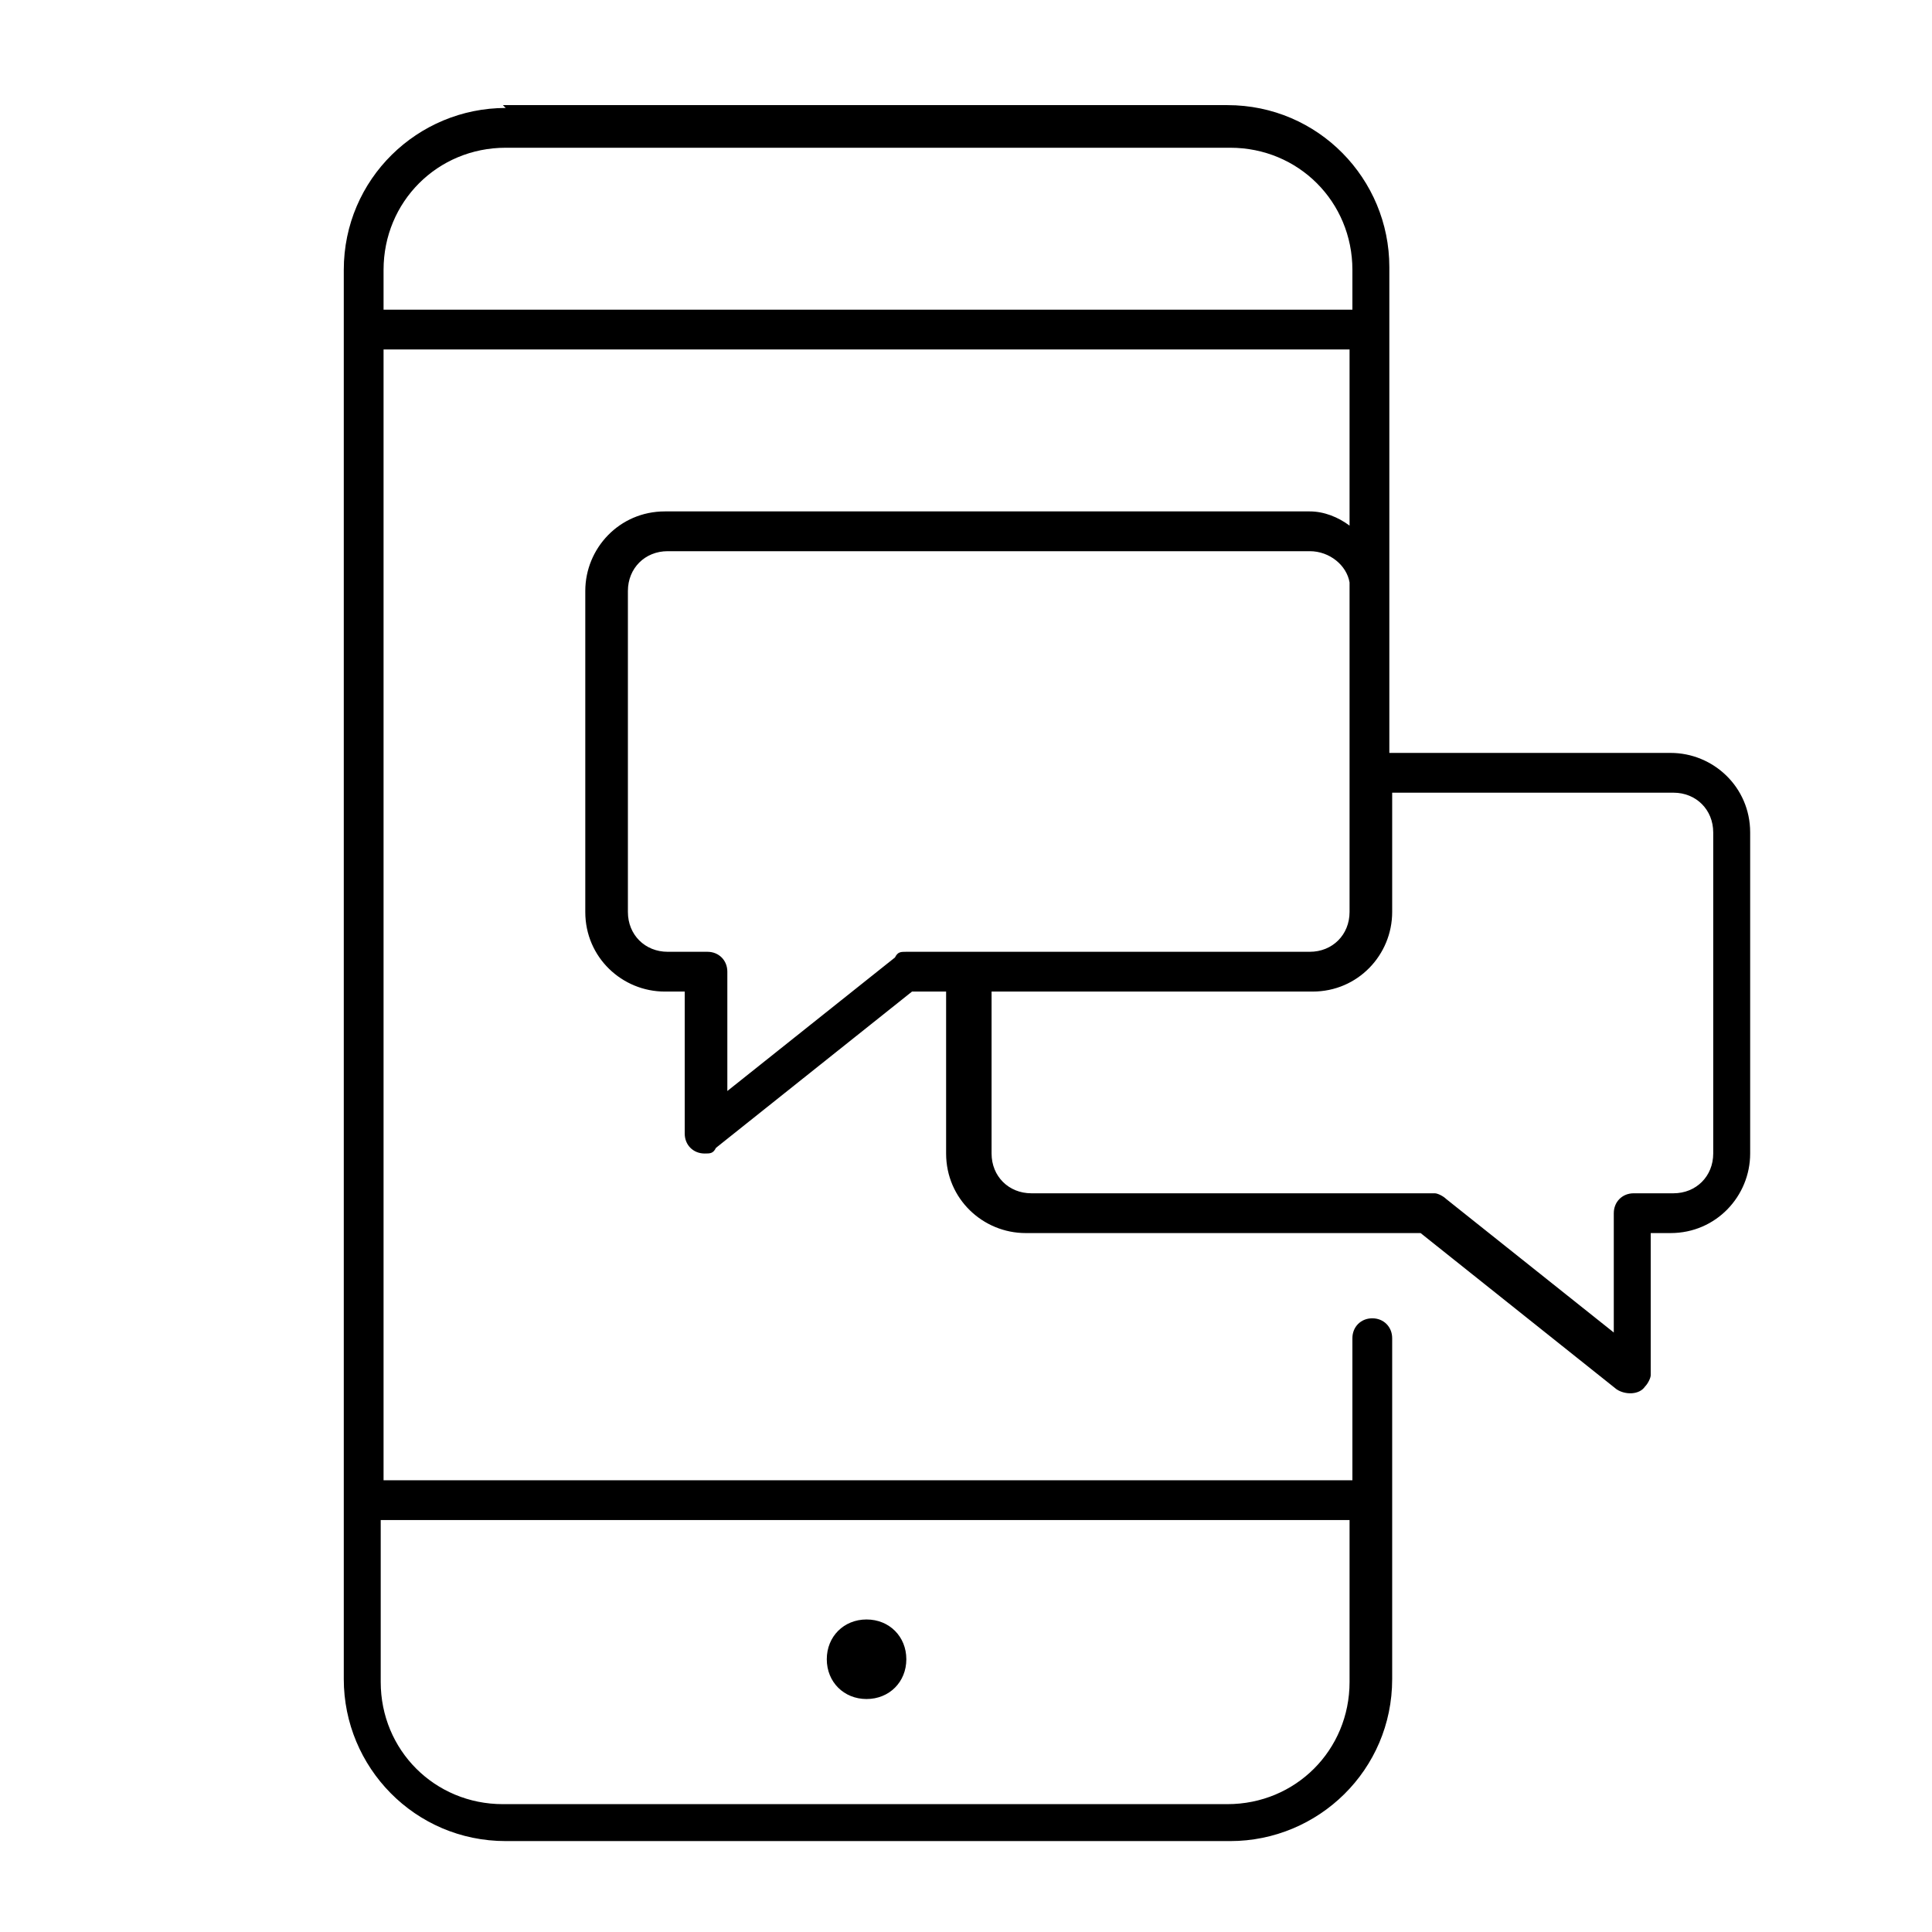 <?xml version="1.0" encoding="utf-8"?>
<svg xmlns="http://www.w3.org/2000/svg" version="1.1" viewBox="0 0 68 68">
  <defs>
    <style>
      .cls-1 {
        fill-rule: evenodd;
      }
    </style>
  </defs>
  
  <g>
    <g id="Layer_1">
      <path class="cls-1" d="M-168.8-15.6h-7.4V21.8h28.2V4.8c0-.5.4-.9.9-.9s.9.4.9.9v20.3c0,1.9-.8,3.6-2,4.9-1.2,1.2-3,2-4.9,2h-18c-1.9,0-3.6-.8-4.9-2s-2-3-2-4.9V-16.5c0-1.6.5-3,1.5-4.2.9-1.2,2.2-2.1,3.8-2.5h0c0,0,.1,0,.2,0h20.8c0,0,.2,0,.3,0,1.5.4,2.8,1.3,3.8,2.5.9,1.2,1.5,2.6,1.5,4.2V-4.5c0,.5-.4.9-.9.9s-.9-.4-.9-.9v-11.2h-20.8,0ZM-134.4,3.2c.9-3.3.9-3.4,1.2-4.6.2-.6.4-1.5.9-3.6,0,0,0,0,0-.1,0,0,0,0,0,0h0c0-.2,0-.4-.1-.5-.1-.2-.3-.3-.5-.4l-5.2-1.4h0s-3-.8-3-.8c-.5-.1-.9.2-1.1.6-.1.5.2.9.6,1.1l3,.8h0c1.4.4-1.2-.3,3.2.9-1.9,1.1-5.2,3.1-9.6,5.8l-5.5-5.2c-.3-.3-.7-.4-1.1-.1l-11,6.7c-.4.3-.5.8-.3,1.2s.8.5,1.2.3l10.5-6.3,5.5,5.2c.3.3.7.3,1.1.1,4.5-2.7,8.1-4.9,10.1-6.1-.2.7-.3,1.2-.4,1.5-.2.8-.2.8-1.2,4.6-.1.5.2.9.6,1.1s.9-.2,1.1-.6h0ZM-153.2,2.4s0,0,0,0c0,0,0,0,0,.1v1.2s0,0,0,.1c0,0,0,0-.1,0h-.2c-.4,0-.8.1-1.1.4-.3.2-.6.6-.7,1,0,.2-.1.4-.2.6,0,.2-.2.4-.3.6-.2.4-.3.8-.2,1.2,0,.4.2.8.5,1.1h0s0,0,0,0h.1c0,.2,0,.2,0,.2s0,0,0,.1l-.9.9s0,0-.1,0,0,0-.1,0c0,0,0,0,0,0h0c-.3-.4-.7-.6-1.1-.6-.4,0-.8,0-1.2.2-.2.1-.4.2-.6.3-.2,0-.4.2-.6.2-.4.1-.7.4-1,.7-.2.3-.4.7-.4,1.1v.2s0,0,0,.1,0,0-.1,0h-1.2s0,0-.1,0,0,0,0-.1v-.2c0-.4-.1-.8-.4-1.1-.2-.3-.6-.6-1-.7-.2,0-.4-.1-.6-.2-.2,0-.4-.2-.6-.3-.4-.2-.8-.3-1.2-.2-.4,0-.8.2-1.1.5,0,0,0,0,0,0h0c0,0,0,0,0,0,0,0,0,0-.1,0s0,0-.1,0l-.9-.9s0,0,0-.1h0s0,0,0-.1c0,0,0,0,0,0h0c.3-.4.5-.7.5-1.1,0-.4,0-.8-.2-1.2-.1-.2-.2-.4-.3-.6,0-.2-.2-.4-.2-.7-.1-.4-.4-.7-.7-1-.3-.2-.7-.4-1.1-.4h-.2s0,0,0,0c0,0,0,0-.1,0,0,0,0,0,0-.1h0,0v-1.2s0,0,0-.1c0,0,0,0,.1,0h.2c.4,0,.8-.1,1.1-.4.3-.2.6-.6.7-1,0-.2.1-.4.2-.6,0-.2.2-.4.3-.6.2-.4.3-.8.2-1.2,0-.4-.2-.8-.5-1.1h-.1c0-.2,0-.2,0-.2s0,0,0-.1l.9-.9s0,0,.1,0,0,0,.1,0,0,0,0,0h0c0,0,0,0,0,0,.3.3.7.5,1.1.5.4,0,.8,0,1.2-.2.2-.1.4-.2.6-.3.2,0,.4-.2.6-.2.4-.1.7-.4,1-.7.2-.3.4-.7.4-1.1v-.2s0,0,0-.1c0,0,0,0,.1,0h1.2s0,0,.1,0c0,0,0,0,0,.1v.2c0,.4.1.8.4,1.1.2.3.6.6,1,.7.2,0,.4.1.6.2.2,0,.4.2.6.3.4.2.8.3,1.2.2.4,0,.8-.2,1.1-.5.3-.3.3-.9,0-1.2-.3-.3-.9-.3-1.2,0,0,0,0,0,0,0,0,0,0,0-.1,0-.2-.1-.5-.3-.8-.4-.3-.1-.5-.2-.8-.3,0,0,0,0,0,0,0,0,0,0,0,0v-.2c0-.5-.2-1-.6-1.4-.3-.3-.8-.6-1.4-.6h-1.2c-.5,0-1,.2-1.4.6-.3.3-.6.8-.6,1.4v.2s0,0,0,0c0,0,0,0,0,0-.3,0-.5.2-.8.3-.3.1-.5.2-.8.4,0,0,0,0-.1,0,0,0,0,0,0,0h0s0,0,0,0c0,0,0,0,0,0-.4-.4-.9-.6-1.4-.6s-1,.2-1.4.6l-.9.9c-.4.4-.6.9-.6,1.4s.2,1,.6,1.4h.1c0,.1,0,.2,0,.2,0,0,0,0,0,.1-.1.2-.2.5-.4.8-.1.3-.2.5-.3.8,0,0,0,0,0,0,0,0,0,0-.1,0h-.2c-.5,0-1,.2-1.4.6-.3.3-.6.8-.6,1.4v1.2h0,0c0,.5.2,1,.6,1.4.3.3.8.6,1.4.6h0s0,0,0,0h.2s0,0,0,0c0,0,0,0,0,0,0,.3.2.6.3.8.1.3.2.5.4.8,0,0,0,0,0,.1,0,0,0,0,0,0h0c0,0,0,.1,0,.1-.4.4-.6.9-.6,1.4h0c0,.5.2,1,.6,1.4l.9.9c.4.4.9.6,1.4.6s1-.2,1.4-.6h0s0,0,0,0c0,0,0,0,0,0,0,0,0,0,0,0,0,0,0,0,.1,0,.2.1.5.3.8.4.3.1.5.2.8.3,0,0,0,0,0,0,0,0,0,0,0,0v.2c0,.5.2,1,.6,1.4.3.3.8.6,1.4.6h1.2c.5,0,1-.2,1.4-.6.3-.3.6-.8.6-1.4v-.2s0,0,0,0c0,0,0,0,0,0,.3,0,.5-.2.8-.3.3-.1.5-.2.8-.4,0,0,0,0,.1,0,0,0,0,0,0,0h0c0,0,0,.1,0,.1.4.4.9.6,1.4.6s1-.2,1.4-.6l.9-.9c.4-.4.6-.9.6-1.4s-.2-1-.6-1.4h-.1c0-.1,0-.1,0-.1,0,0,0,0,0,0,0,0,0,0,0-.1.1-.2.2-.5.4-.8.1-.3.2-.5.3-.8,0,0,0,0,0,0,0,0,0,0,.1,0h.2c.5,0,1-.2,1.4-.6.3-.3.6-.8.6-1.4v-1.2c0-.5-.2-.9-.4-1.2-.3-.3-.7-.6-1.1-.7-.5-.1-.9.2-1,.7,0,.5.2.9.7,1h0ZM-159,4.4c-.3.6-.7,1.2-1.2,1.5-.5.4-1.2.6-1.9.6s-1.8-.4-2.4-1c-.6-.6-1-1.4-1-2.4s.4-1.8,1-2.4c.6-.6,1.4-1,2.4-1s.1,0,.2,0c0,0,.1,0,.2,0,.5,0,.9-.3,1-.8,0-.5-.3-.9-.8-1,0,0-.2,0-.3,0-.1,0-.2,0-.3,0-1.4,0-2.7.6-3.6,1.5-.9.9-1.5,2.2-1.5,3.6s.6,2.7,1.5,3.6c.9.9,2.2,1.5,3.6,1.5s2-.3,2.9-.9c.8-.6,1.5-1.4,1.9-2.3.2-.5,0-1-.5-1.1-.4-.2-1,0-1.1.5h0ZM-164.9,27.8h5.6c.5,0,.9-.4.9-.9s-.4-.9-.9-.9h-5.6c-.5,0-.9.4-.9.9s.4.9.9.9ZM-155.5-17.4h7.4c-.1-.8-.5-1.6-1-2.3-.7-.9-1.6-1.5-2.7-1.8h-20.7c-1.1.3-2,.9-2.7,1.8-.5.6-.9,1.4-1,2.3h20.7ZM-148,23.6h-28.2v1.5c0,1.4.6,2.7,1.5,3.6.9.9,2.2,1.5,3.6,1.5h18c1.4,0,2.7-.6,3.6-1.5.9-.9,1.5-2.2,1.5-3.6v-1.5Z"/>
      <path d="M17.8,3.8c-3.1,0-5.7,2.5-5.7,5.7v1.8c0,.2,0,.4,0,.6v40.5c0,.2,0,.4,0,.6v6.1c0,3.1,2.5,5.7,5.7,5.7h25.5c3.1,0,5.7-2.5,5.7-5.7v-6.2c0,0,0-.2,0-.3v-5.5c0-.4-.3-.7-.7-.7s-.7.3-.7.7c0,0,0,0,0,0v5H13.5V12.3h34v6.2c-.4-.3-.9-.5-1.4-.5h-22.7c-1.6,0-2.8,1.3-2.8,2.8v11.3c0,1.6,1.3,2.8,2.8,2.8h.7v5c0,.4.3.7.7.7.2,0,.3,0,.4-.2l6.9-5.5h1.2v5.7c0,1.6,1.3,2.8,2.8,2.8h13.9l6.9,5.5c.3.2.8.2,1-.1.1-.1.2-.3.2-.4v-5h.7c1.6,0,2.8-1.3,2.8-2.8v-11.3c0-1.6-1.3-2.8-2.8-2.8h-9.9v-14.8c0,0,0-.2,0-.3v-2c0-3.1-2.5-5.7-5.7-5.7h-25.5ZM17.8,5.2h25.5c2.4,0,4.3,1.9,4.3,4.3v1.4H13.5v-1.4c0-2.4,1.9-4.3,4.3-4.3ZM23.4,19.4h22.7c.7,0,1.3.5,1.4,1.1,0,0,0,0,0,.1v11.5c0,.8-.6,1.4-1.4,1.4h-14.2c-.2,0-.3,0-.4.2l-5.9,4.7v-4.2c0-.4-.3-.7-.7-.7h-1.4c-.8,0-1.4-.6-1.4-1.4v-11.3c0-.8.6-1.4,1.4-1.4ZM49,27.9h9.9c.8,0,1.4.6,1.4,1.4v11.3c0,.8-.6,1.4-1.4,1.4h-1.4c-.4,0-.7.3-.7.7v4.2l-5.9-4.7c-.1-.1-.3-.2-.4-.2h-14.2c-.8,0-1.4-.6-1.4-1.4v-5.7h11.3c1.6,0,2.8-1.3,2.8-2.8v-4.3ZM13.5,53.5h34v5.7c0,2.4-1.9,4.3-4.3,4.3h-25.5c-2.4,0-4.3-1.9-4.3-4.3v-5.7ZM30.5,57c-.8,0-1.4.6-1.4,1.4s.6,1.4,1.4,1.4,1.4-.6,1.4-1.4-.6-1.4-1.4-1.4Z"/>
    </g>
  </g>
</svg>